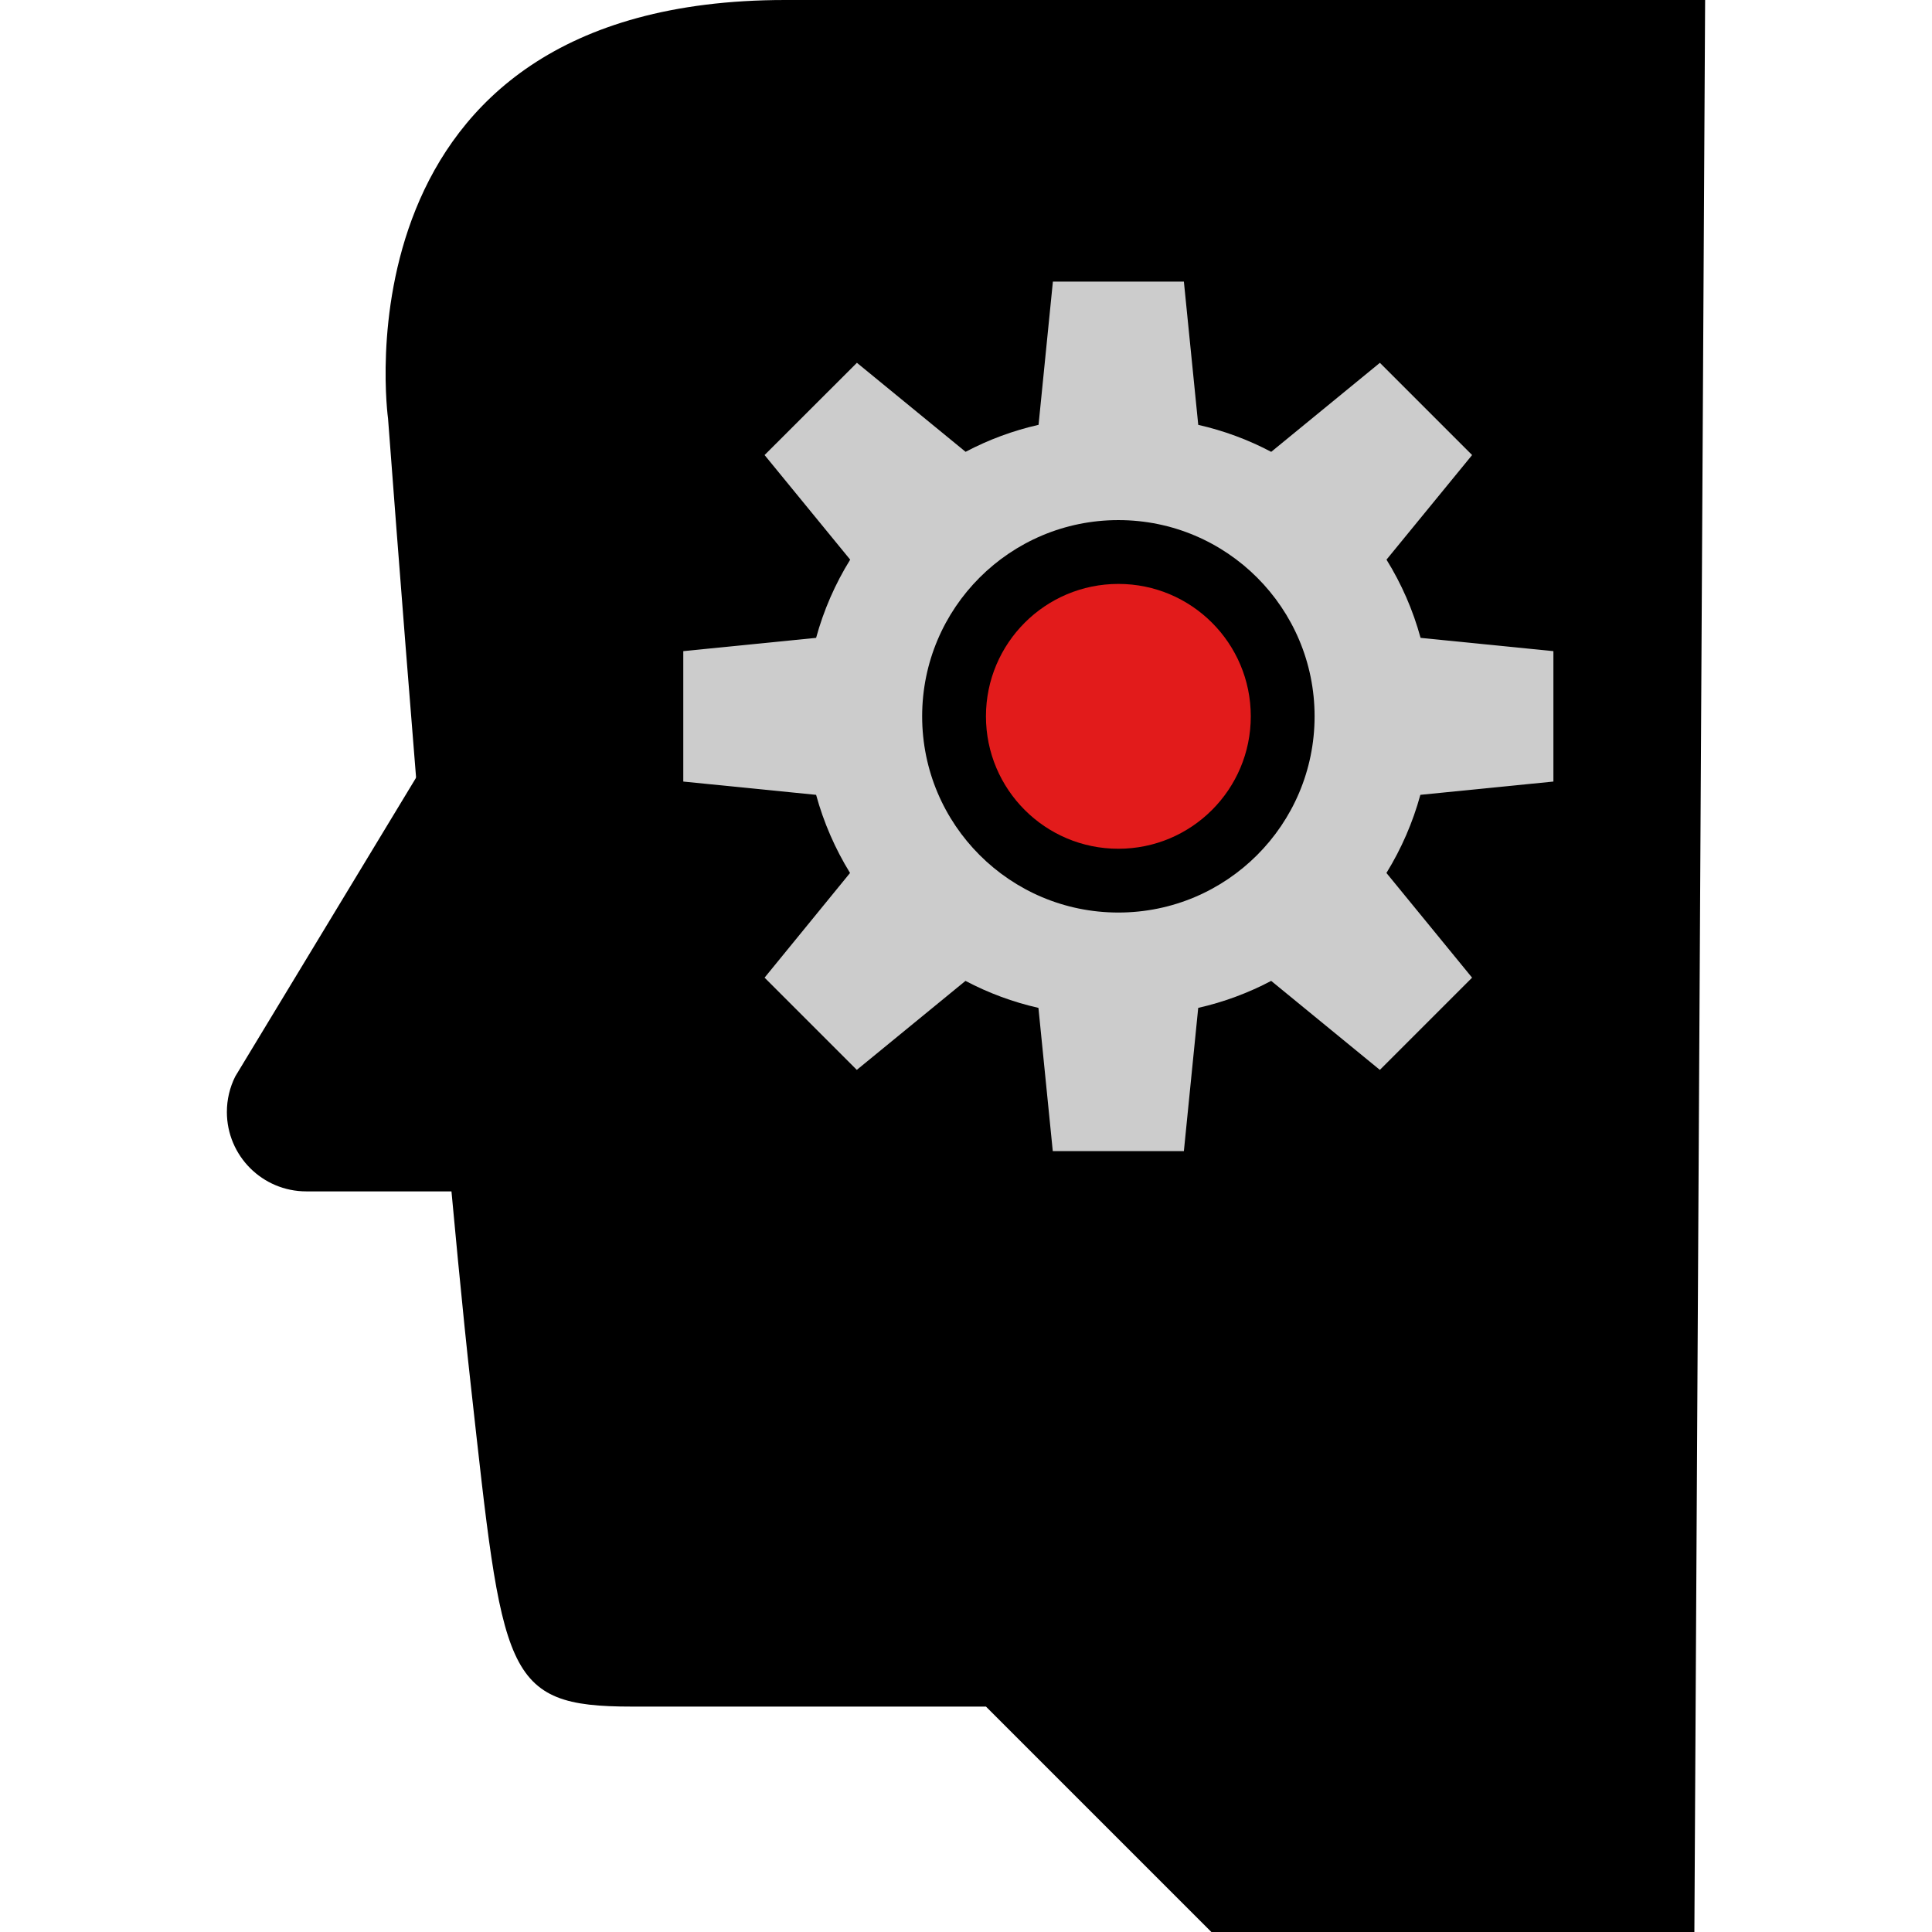 <?xml version="1.0" encoding="iso-8859-1"?>
<!-- Uploaded to: SVG Repo, www.svgrepo.com, Generator: SVG Repo Mixer Tools -->
<svg height="800px" width="800px" version="1.1" id="Layer_1" xmlns="http://www.w3.org/2000/svg" xmlns:xlink="http://www.w3.org/1999/xlink" 
	 viewBox="0 0 512 512" xml:space="preserve">
<path d="M321.027,512l-59.736-59.736H167.42c-34.137,0-34.137-8.536-42.672-85.336s-21.913-256.001-21.913-256.001
	S87.331,0,208.091,0h243.784l-2.848,512H321.027z"/>
<path d="M124.748,315.728H81.18c-11.625,0.004-21.051-9.416-21.055-21.04c-0.001-3.271,0.76-6.498,2.223-9.423l53.872-89.008
	L124.748,315.728z"/>
<circle style="fill:#E21B1B;" cx="296.379" cy="189.837" r="35.092"/>
<path style="fill:#CCCCCC;" d="M411.668,207.12V172.56l-35.2-3.52c-1.995-7.308-5.038-14.291-9.032-20.728l22.688-27.72
	l-24.44-24.44l-28.8,23.592c-6.103-3.223-12.604-5.628-19.336-7.152l-3.808-37.968h-34.712l-3.8,37.96
	c-6.732,1.524-13.233,3.929-19.336,7.152l-28.8-23.591l-24.472,24.448l22.688,27.72c-3.992,6.438-7.034,13.42-9.032,20.728
	l-35.2,3.52v34.561l35.2,3.52c1.997,7.294,5.024,14.266,8.992,20.704l-22.648,27.744l24.44,24.44l28.8-23.584
	c6.104,3.222,12.604,5.627,19.336,7.152l3.8,37.96h34.744l3.8-37.96c6.732-1.524,13.233-3.929,19.336-7.152l28.8,23.584l24.44-24.44
	l-22.697-27.744c3.969-6.437,6.997-13.409,8.992-20.704L411.668,207.12z M296.38,241.832c-28.719,0-52-23.281-52-52s23.281-52,52-52
	s52,23.281,52,52S325.099,241.832,296.38,241.832z"/>
</svg>